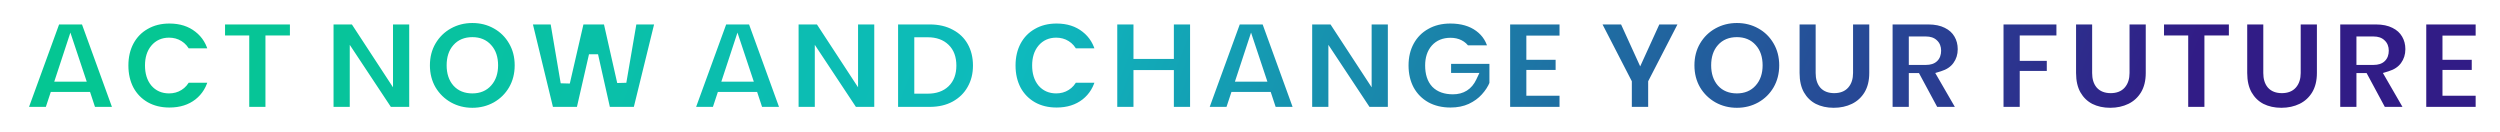<svg width="1076" height="57" viewBox="0 0 1076 57" fill="none" xmlns="http://www.w3.org/2000/svg">
<g filter="url(#filter0_d_277_340)">
<mask id="path-1-outside-1_277_340" maskUnits="userSpaceOnUse" x="6" y="1" width="1064" height="46" fill="black">
<rect fill="white" x="6" y="1" width="1064" height="46"/>
<path d="M37.307 37.56H23.307L21.179 44H9.643L24.035 4.52H36.691L51.027 44H39.435L37.307 37.56ZM34.563 29.16L30.307 16.392L26.107 29.16H34.563ZM53.261 24.176C53.261 20.293 54.063 16.84 55.669 13.816C57.311 10.755 59.626 8.384 62.613 6.704C65.599 4.987 69.034 4.128 72.917 4.128C77.845 4.128 81.989 5.453 85.349 8.104C88.709 10.717 90.874 14.283 91.845 18.8H80.029C79.319 17.307 78.33 16.168 77.061 15.384C75.829 14.6 74.391 14.208 72.749 14.208C70.21 14.208 68.175 15.123 66.645 16.952C65.151 18.744 64.405 21.152 64.405 24.176C64.405 27.237 65.151 29.683 66.645 31.512C68.175 33.304 70.21 34.2 72.749 34.2C74.391 34.2 75.829 33.808 77.061 33.024C78.33 32.24 79.319 31.101 80.029 29.608H91.845C90.874 34.125 88.709 37.709 85.349 40.36C81.989 42.973 77.845 44.28 72.917 44.28C69.034 44.28 65.599 43.44 62.613 41.76C59.626 40.043 57.311 37.672 55.669 34.648C54.063 31.587 53.261 28.096 53.261 24.176ZM126.778 4.52V13.256H116.25V44H105.274V13.256H94.858V4.52H126.778ZM178.126 44H167.15L152.534 21.936V44H141.558V4.52H152.534L167.15 26.864V4.52H178.126V44ZM203.306 44.392C199.61 44.392 196.213 43.533 193.114 41.816C190.016 40.061 187.552 37.653 185.722 34.592C183.93 31.493 183.034 28.003 183.034 24.12C183.034 20.237 183.93 16.765 185.722 13.704C187.552 10.605 190.016 8.197 193.114 6.48C196.213 4.763 199.61 3.904 203.306 3.904C207.04 3.904 210.437 4.763 213.498 6.48C216.597 8.197 219.042 10.605 220.834 13.704C222.626 16.765 223.522 20.237 223.522 24.12C223.522 28.003 222.626 31.493 220.834 34.592C219.042 37.653 216.597 40.061 213.498 41.816C210.4 43.533 207.002 44.392 203.306 44.392ZM203.306 34.2C206.106 34.2 208.309 33.285 209.914 31.456C211.557 29.627 212.378 27.181 212.378 24.12C212.378 20.984 211.557 18.52 209.914 16.728C208.309 14.899 206.106 13.984 203.306 13.984C200.469 13.984 198.248 14.899 196.642 16.728C195.037 18.52 194.234 20.984 194.234 24.12C194.234 27.219 195.037 29.683 196.642 31.512C198.248 33.304 200.469 34.2 203.306 34.2ZM284.064 4.52L274.376 44H260.88L255.448 19.808L249.904 44H236.408L226.832 4.52H238.704L243.296 31.512L249.512 4.52H261.552L267.6 31.288L272.192 4.52H284.064ZM324.417 37.56H310.417L308.289 44H296.753L311.145 4.52H323.801L338.137 44H326.545L324.417 37.56ZM321.673 29.16L317.417 16.392L313.217 29.16H321.673ZM378.282 44H367.306L352.69 21.936V44H341.714V4.52H352.69L367.306 26.864V4.52H378.282V44ZM400.158 4.52C404.302 4.52 407.924 5.36 411.022 7.04C414.158 8.683 416.566 10.997 418.246 13.984C419.926 16.971 420.766 20.387 420.766 24.232C420.766 28.04 419.908 31.437 418.19 34.424C416.51 37.411 414.102 39.763 410.966 41.48C407.868 43.16 404.265 44 400.158 44H384.534V4.52H400.158ZM399.318 34.312C402.529 34.312 405.049 33.435 406.878 31.68C408.708 29.925 409.622 27.443 409.622 24.232C409.622 20.984 408.708 18.483 406.878 16.728C405.049 14.936 402.529 14.04 399.318 14.04H395.51V34.312H399.318ZM435.089 24.176C435.089 20.293 435.892 16.84 437.497 13.816C439.14 10.755 441.454 8.384 444.441 6.704C447.428 4.987 450.862 4.128 454.745 4.128C459.673 4.128 463.817 5.453 467.177 8.104C470.537 10.717 472.702 14.283 473.673 18.8H461.857C461.148 17.307 460.158 16.168 458.889 15.384C457.657 14.6 456.22 14.208 454.577 14.208C452.038 14.208 450.004 15.123 448.473 16.952C446.98 18.744 446.233 21.152 446.233 24.176C446.233 27.237 446.98 29.683 448.473 31.512C450.004 33.304 452.038 34.2 454.577 34.2C456.22 34.2 457.657 33.808 458.889 33.024C460.158 32.24 461.148 31.101 461.857 29.608H473.673C472.702 34.125 470.537 37.709 467.177 40.36C463.817 42.973 459.673 44.28 454.745 44.28C450.862 44.28 447.428 43.44 444.441 41.76C441.454 40.043 439.14 37.672 437.497 34.648C435.892 31.587 435.089 28.096 435.089 24.176ZM514.206 4.52V44H503.23V28.152H489.846V44H478.87V4.52H489.846V19.36H503.23V4.52H514.206ZM545.464 37.56H531.464L529.336 44H517.8L532.192 4.52H544.848L559.184 44H547.592L545.464 37.56ZM542.72 29.16L538.464 16.392L534.264 29.16H542.72ZM599.329 44H588.353L573.737 21.936V44H562.761V4.52H573.737L588.353 26.864V4.52H599.329V44ZM630.781 17.512C630.147 16.467 629.269 15.664 628.149 15.104C627.067 14.544 625.779 14.264 624.285 14.264C621.523 14.264 619.339 15.16 617.733 16.952C616.165 18.744 615.381 21.152 615.381 24.176C615.381 27.573 616.221 30.168 617.901 31.96C619.619 33.715 622.101 34.592 625.349 34.592C629.195 34.592 631.939 32.856 633.581 29.384H622.549V21.488H643.045V32.128C642.187 34.219 640.917 36.179 639.237 38.008C637.595 39.837 635.504 41.349 632.965 42.544C630.427 43.701 627.533 44.28 624.285 44.28C620.328 44.28 616.819 43.44 613.757 41.76C610.733 40.043 608.381 37.672 606.701 34.648C605.059 31.587 604.237 28.096 604.237 24.176C604.237 20.293 605.059 16.84 606.701 13.816C608.381 10.755 610.733 8.384 613.757 6.704C616.781 4.987 620.272 4.128 624.229 4.128C629.195 4.128 633.301 5.323 636.549 7.712C639.797 10.101 641.813 13.368 642.597 17.512H630.781ZM658.94 13.312V19.752H671.54V28.096H658.94V35.208H673.22V44H647.964V4.52H673.22V13.312H658.94ZM725.259 4.52L711.371 31.456V44H700.339V31.456L686.451 4.52H698.995L705.939 19.752L712.883 4.52H725.259ZM747.556 44.392C743.86 44.392 740.463 43.533 737.364 41.816C734.266 40.061 731.802 37.653 729.972 34.592C728.18 31.493 727.284 28.003 727.284 24.12C727.284 20.237 728.18 16.765 729.972 13.704C731.802 10.605 734.266 8.197 737.364 6.48C740.463 4.763 743.86 3.904 747.556 3.904C751.29 3.904 754.687 4.763 757.748 6.48C760.847 8.197 763.292 10.605 765.084 13.704C766.876 16.765 767.772 20.237 767.772 24.12C767.772 28.003 766.876 31.493 765.084 34.592C763.292 37.653 760.847 40.061 757.748 41.816C754.65 43.533 751.252 44.392 747.556 44.392ZM747.556 34.2C750.356 34.2 752.559 33.285 754.164 31.456C755.807 29.627 756.628 27.181 756.628 24.12C756.628 20.984 755.807 18.52 754.164 16.728C752.559 14.899 750.356 13.984 747.556 13.984C744.719 13.984 742.498 14.899 740.892 16.728C739.287 18.52 738.484 20.984 738.484 24.12C738.484 27.219 739.287 29.683 740.892 31.512C742.498 33.304 744.719 34.2 747.556 34.2ZM783.458 4.52V27.424C783.458 29.552 783.944 31.195 784.914 32.352C785.922 33.509 787.434 34.088 789.45 34.088C791.466 34.088 792.978 33.509 793.986 32.352C795.032 31.157 795.554 29.515 795.554 27.424V4.52H806.53V27.424C806.53 31.045 805.765 34.144 804.234 36.72C802.704 39.259 800.613 41.181 797.962 42.488C795.349 43.757 792.437 44.392 789.226 44.392C786.016 44.392 783.141 43.757 780.602 42.488C778.101 41.181 776.122 39.259 774.666 36.72C773.248 34.181 772.538 31.083 772.538 27.424V4.52H783.458ZM832.566 44L824.726 29.44H823.55V44H812.574V4.52H829.878C833.051 4.52 835.739 5.08 837.942 6.2C840.144 7.283 841.806 8.795 842.926 10.736C844.046 12.64 844.606 14.787 844.606 17.176C844.606 19.864 843.859 22.235 842.365 24.288C840.91 26.304 838.763 27.741 835.926 28.6L844.83 44H832.566ZM823.55 21.936H828.982C830.475 21.936 831.595 21.581 832.342 20.872C833.088 20.163 833.462 19.136 833.462 17.792C833.462 16.523 833.07 15.533 832.286 14.824C831.539 14.077 830.438 13.704 828.982 13.704H823.55V21.936ZM887.084 4.52V13.256H871.292V20.2H882.94V28.544H871.292V44H860.316V4.52H887.084ZM902.458 4.52V27.424C902.458 29.552 902.944 31.195 903.914 32.352C904.922 33.509 906.434 34.088 908.45 34.088C910.466 34.088 911.978 33.509 912.986 32.352C914.032 31.157 914.554 29.515 914.554 27.424V4.52H925.53V27.424C925.53 31.045 924.765 34.144 923.234 36.72C921.704 39.259 919.613 41.181 916.962 42.488C914.349 43.757 911.437 44.392 908.226 44.392C905.016 44.392 902.141 43.757 899.602 42.488C897.101 41.181 895.122 39.259 893.666 36.72C892.248 34.181 891.538 31.083 891.538 27.424V4.52H902.458ZM961.31 4.52V13.256H950.782V44H939.806V13.256H929.39V4.52H961.31ZM976.122 4.52V27.424C976.122 29.552 976.608 31.195 977.578 32.352C978.586 33.509 980.098 34.088 982.114 34.088C984.13 34.088 985.642 33.509 986.65 32.352C987.696 31.157 988.218 29.515 988.218 27.424V4.52H999.194V27.424C999.194 31.045 998.429 34.144 996.898 36.72C995.368 39.259 993.277 41.181 990.626 42.488C988.013 43.757 985.101 44.392 981.89 44.392C978.68 44.392 975.805 43.757 973.266 42.488C970.765 41.181 968.786 39.259 967.33 36.72C965.912 34.181 965.202 31.083 965.202 27.424V4.52H976.122ZM1025.23 44L1017.39 29.44H1016.21V44H1005.24V4.52H1022.54C1025.71 4.52 1028.4 5.08 1030.61 6.2C1032.81 7.283 1034.47 8.795 1035.59 10.736C1036.71 12.64 1037.27 14.787 1037.27 17.176C1037.27 19.864 1036.52 22.235 1035.03 24.288C1033.57 26.304 1031.43 27.741 1028.59 28.6L1037.49 44H1025.23ZM1016.21 21.936H1021.65C1023.14 21.936 1024.26 21.581 1025.01 20.872C1025.75 20.163 1026.13 19.136 1026.13 17.792C1026.13 16.523 1025.73 15.533 1024.95 14.824C1024.2 14.077 1023.1 13.704 1021.65 13.704H1016.21V21.936ZM1053.24 13.312V19.752H1065.84V28.096H1053.24V35.208H1067.52V44H1042.26V4.52H1067.52V13.312H1053.24Z"/>
</mask>
<path d="M37.307 37.56H23.307L21.179 44H9.643L24.035 4.52H36.691L51.027 44H39.435L37.307 37.56ZM34.563 29.16L30.307 16.392L26.107 29.16H34.563ZM53.261 24.176C53.261 20.293 54.063 16.84 55.669 13.816C57.311 10.755 59.626 8.384 62.613 6.704C65.599 4.987 69.034 4.128 72.917 4.128C77.845 4.128 81.989 5.453 85.349 8.104C88.709 10.717 90.874 14.283 91.845 18.8H80.029C79.319 17.307 78.33 16.168 77.061 15.384C75.829 14.6 74.391 14.208 72.749 14.208C70.21 14.208 68.175 15.123 66.645 16.952C65.151 18.744 64.405 21.152 64.405 24.176C64.405 27.237 65.151 29.683 66.645 31.512C68.175 33.304 70.21 34.2 72.749 34.2C74.391 34.2 75.829 33.808 77.061 33.024C78.33 32.24 79.319 31.101 80.029 29.608H91.845C90.874 34.125 88.709 37.709 85.349 40.36C81.989 42.973 77.845 44.28 72.917 44.28C69.034 44.28 65.599 43.44 62.613 41.76C59.626 40.043 57.311 37.672 55.669 34.648C54.063 31.587 53.261 28.096 53.261 24.176ZM126.778 4.52V13.256H116.25V44H105.274V13.256H94.858V4.52H126.778ZM178.126 44H167.15L152.534 21.936V44H141.558V4.52H152.534L167.15 26.864V4.52H178.126V44ZM203.306 44.392C199.61 44.392 196.213 43.533 193.114 41.816C190.016 40.061 187.552 37.653 185.722 34.592C183.93 31.493 183.034 28.003 183.034 24.12C183.034 20.237 183.93 16.765 185.722 13.704C187.552 10.605 190.016 8.197 193.114 6.48C196.213 4.763 199.61 3.904 203.306 3.904C207.04 3.904 210.437 4.763 213.498 6.48C216.597 8.197 219.042 10.605 220.834 13.704C222.626 16.765 223.522 20.237 223.522 24.12C223.522 28.003 222.626 31.493 220.834 34.592C219.042 37.653 216.597 40.061 213.498 41.816C210.4 43.533 207.002 44.392 203.306 44.392ZM203.306 34.2C206.106 34.2 208.309 33.285 209.914 31.456C211.557 29.627 212.378 27.181 212.378 24.12C212.378 20.984 211.557 18.52 209.914 16.728C208.309 14.899 206.106 13.984 203.306 13.984C200.469 13.984 198.248 14.899 196.642 16.728C195.037 18.52 194.234 20.984 194.234 24.12C194.234 27.219 195.037 29.683 196.642 31.512C198.248 33.304 200.469 34.2 203.306 34.2ZM284.064 4.52L274.376 44H260.88L255.448 19.808L249.904 44H236.408L226.832 4.52H238.704L243.296 31.512L249.512 4.52H261.552L267.6 31.288L272.192 4.52H284.064ZM324.417 37.56H310.417L308.289 44H296.753L311.145 4.52H323.801L338.137 44H326.545L324.417 37.56ZM321.673 29.16L317.417 16.392L313.217 29.16H321.673ZM378.282 44H367.306L352.69 21.936V44H341.714V4.52H352.69L367.306 26.864V4.52H378.282V44ZM400.158 4.52C404.302 4.52 407.924 5.36 411.022 7.04C414.158 8.683 416.566 10.997 418.246 13.984C419.926 16.971 420.766 20.387 420.766 24.232C420.766 28.04 419.908 31.437 418.19 34.424C416.51 37.411 414.102 39.763 410.966 41.48C407.868 43.16 404.265 44 400.158 44H384.534V4.52H400.158ZM399.318 34.312C402.529 34.312 405.049 33.435 406.878 31.68C408.708 29.925 409.622 27.443 409.622 24.232C409.622 20.984 408.708 18.483 406.878 16.728C405.049 14.936 402.529 14.04 399.318 14.04H395.51V34.312H399.318ZM435.089 24.176C435.089 20.293 435.892 16.84 437.497 13.816C439.14 10.755 441.454 8.384 444.441 6.704C447.428 4.987 450.862 4.128 454.745 4.128C459.673 4.128 463.817 5.453 467.177 8.104C470.537 10.717 472.702 14.283 473.673 18.8H461.857C461.148 17.307 460.158 16.168 458.889 15.384C457.657 14.6 456.22 14.208 454.577 14.208C452.038 14.208 450.004 15.123 448.473 16.952C446.98 18.744 446.233 21.152 446.233 24.176C446.233 27.237 446.98 29.683 448.473 31.512C450.004 33.304 452.038 34.2 454.577 34.2C456.22 34.2 457.657 33.808 458.889 33.024C460.158 32.24 461.148 31.101 461.857 29.608H473.673C472.702 34.125 470.537 37.709 467.177 40.36C463.817 42.973 459.673 44.28 454.745 44.28C450.862 44.28 447.428 43.44 444.441 41.76C441.454 40.043 439.14 37.672 437.497 34.648C435.892 31.587 435.089 28.096 435.089 24.176ZM514.206 4.52V44H503.23V28.152H489.846V44H478.87V4.52H489.846V19.36H503.23V4.52H514.206ZM545.464 37.56H531.464L529.336 44H517.8L532.192 4.52H544.848L559.184 44H547.592L545.464 37.56ZM542.72 29.16L538.464 16.392L534.264 29.16H542.72ZM599.329 44H588.353L573.737 21.936V44H562.761V4.52H573.737L588.353 26.864V4.52H599.329V44ZM630.781 17.512C630.147 16.467 629.269 15.664 628.149 15.104C627.067 14.544 625.779 14.264 624.285 14.264C621.523 14.264 619.339 15.16 617.733 16.952C616.165 18.744 615.381 21.152 615.381 24.176C615.381 27.573 616.221 30.168 617.901 31.96C619.619 33.715 622.101 34.592 625.349 34.592C629.195 34.592 631.939 32.856 633.581 29.384H622.549V21.488H643.045V32.128C642.187 34.219 640.917 36.179 639.237 38.008C637.595 39.837 635.504 41.349 632.965 42.544C630.427 43.701 627.533 44.28 624.285 44.28C620.328 44.28 616.819 43.44 613.757 41.76C610.733 40.043 608.381 37.672 606.701 34.648C605.059 31.587 604.237 28.096 604.237 24.176C604.237 20.293 605.059 16.84 606.701 13.816C608.381 10.755 610.733 8.384 613.757 6.704C616.781 4.987 620.272 4.128 624.229 4.128C629.195 4.128 633.301 5.323 636.549 7.712C639.797 10.101 641.813 13.368 642.597 17.512H630.781ZM658.94 13.312V19.752H671.54V28.096H658.94V35.208H673.22V44H647.964V4.52H673.22V13.312H658.94ZM725.259 4.52L711.371 31.456V44H700.339V31.456L686.451 4.52H698.995L705.939 19.752L712.883 4.52H725.259ZM747.556 44.392C743.86 44.392 740.463 43.533 737.364 41.816C734.266 40.061 731.802 37.653 729.972 34.592C728.18 31.493 727.284 28.003 727.284 24.12C727.284 20.237 728.18 16.765 729.972 13.704C731.802 10.605 734.266 8.197 737.364 6.48C740.463 4.763 743.86 3.904 747.556 3.904C751.29 3.904 754.687 4.763 757.748 6.48C760.847 8.197 763.292 10.605 765.084 13.704C766.876 16.765 767.772 20.237 767.772 24.12C767.772 28.003 766.876 31.493 765.084 34.592C763.292 37.653 760.847 40.061 757.748 41.816C754.65 43.533 751.252 44.392 747.556 44.392ZM747.556 34.2C750.356 34.2 752.559 33.285 754.164 31.456C755.807 29.627 756.628 27.181 756.628 24.12C756.628 20.984 755.807 18.52 754.164 16.728C752.559 14.899 750.356 13.984 747.556 13.984C744.719 13.984 742.498 14.899 740.892 16.728C739.287 18.52 738.484 20.984 738.484 24.12C738.484 27.219 739.287 29.683 740.892 31.512C742.498 33.304 744.719 34.2 747.556 34.2ZM783.458 4.52V27.424C783.458 29.552 783.944 31.195 784.914 32.352C785.922 33.509 787.434 34.088 789.45 34.088C791.466 34.088 792.978 33.509 793.986 32.352C795.032 31.157 795.554 29.515 795.554 27.424V4.52H806.53V27.424C806.53 31.045 805.765 34.144 804.234 36.72C802.704 39.259 800.613 41.181 797.962 42.488C795.349 43.757 792.437 44.392 789.226 44.392C786.016 44.392 783.141 43.757 780.602 42.488C778.101 41.181 776.122 39.259 774.666 36.72C773.248 34.181 772.538 31.083 772.538 27.424V4.52H783.458ZM832.566 44L824.726 29.44H823.55V44H812.574V4.52H829.878C833.051 4.52 835.739 5.08 837.942 6.2C840.144 7.283 841.806 8.795 842.926 10.736C844.046 12.64 844.606 14.787 844.606 17.176C844.606 19.864 843.859 22.235 842.365 24.288C840.91 26.304 838.763 27.741 835.926 28.6L844.83 44H832.566ZM823.55 21.936H828.982C830.475 21.936 831.595 21.581 832.342 20.872C833.088 20.163 833.462 19.136 833.462 17.792C833.462 16.523 833.07 15.533 832.286 14.824C831.539 14.077 830.438 13.704 828.982 13.704H823.55V21.936ZM887.084 4.52V13.256H871.292V20.2H882.94V28.544H871.292V44H860.316V4.52H887.084ZM902.458 4.52V27.424C902.458 29.552 902.944 31.195 903.914 32.352C904.922 33.509 906.434 34.088 908.45 34.088C910.466 34.088 911.978 33.509 912.986 32.352C914.032 31.157 914.554 29.515 914.554 27.424V4.52H925.53V27.424C925.53 31.045 924.765 34.144 923.234 36.72C921.704 39.259 919.613 41.181 916.962 42.488C914.349 43.757 911.437 44.392 908.226 44.392C905.016 44.392 902.141 43.757 899.602 42.488C897.101 41.181 895.122 39.259 893.666 36.72C892.248 34.181 891.538 31.083 891.538 27.424V4.52H902.458ZM961.31 4.52V13.256H950.782V44H939.806V13.256H929.39V4.52H961.31ZM976.122 4.52V27.424C976.122 29.552 976.608 31.195 977.578 32.352C978.586 33.509 980.098 34.088 982.114 34.088C984.13 34.088 985.642 33.509 986.65 32.352C987.696 31.157 988.218 29.515 988.218 27.424V4.52H999.194V27.424C999.194 31.045 998.429 34.144 996.898 36.72C995.368 39.259 993.277 41.181 990.626 42.488C988.013 43.757 985.101 44.392 981.89 44.392C978.68 44.392 975.805 43.757 973.266 42.488C970.765 41.181 968.786 39.259 967.33 36.72C965.912 34.181 965.202 31.083 965.202 27.424V4.52H976.122ZM1025.23 44L1017.39 29.44H1016.21V44H1005.24V4.52H1022.54C1025.71 4.52 1028.4 5.08 1030.61 6.2C1032.81 7.283 1034.47 8.795 1035.59 10.736C1036.71 12.64 1037.27 14.787 1037.27 17.176C1037.27 19.864 1036.52 22.235 1035.03 24.288C1033.57 26.304 1031.43 27.741 1028.59 28.6L1037.49 44H1025.23ZM1016.21 21.936H1021.65C1023.14 21.936 1024.26 21.581 1025.01 20.872C1025.75 20.163 1026.13 19.136 1026.13 17.792C1026.13 16.523 1025.73 15.533 1024.95 14.824C1024.2 14.077 1023.1 13.704 1021.65 13.704H1016.21V21.936ZM1053.24 13.312V19.752H1065.84V28.096H1053.24V35.208H1067.52V44H1042.26V4.52H1067.52V13.312H1053.24Z" fill="url(#paint0_linear_277_340)"/>
<path d="M37.307 37.56L39.206 36.932L38.753 35.56H37.307V37.56ZM23.307 37.56V35.56H21.862L21.408 36.932L23.307 37.56ZM21.179 44V46H22.625L23.078 44.627L21.179 44ZM9.643 44L7.764 43.315L6.785 46H9.643V44ZM24.035 4.52V2.52H22.636L22.156 3.835L24.035 4.52ZM36.691 4.52L38.571 3.837L38.093 2.52H36.691V4.52ZM51.027 44V46H53.881L52.907 43.317L51.027 44ZM39.435 44L37.536 44.627L37.99 46H39.435V44ZM34.563 29.16V31.16H37.338L36.461 28.527L34.563 29.16ZM30.307 16.392L32.205 15.759L30.295 10.03L28.407 15.767L30.307 16.392ZM26.107 29.16L24.207 28.535L23.344 31.16H26.107V29.16ZM37.307 35.56H23.307V39.56H37.307V35.56ZM21.408 36.932L19.28 43.373L23.078 44.627L25.206 38.188L21.408 36.932ZM21.179 42H9.643V46H21.179V42ZM11.522 44.685L25.914 5.205L22.156 3.835L7.764 43.315L11.522 44.685ZM24.035 6.52H36.691V2.52H24.035V6.52ZM34.811 5.203L49.147 44.683L52.907 43.317L38.571 3.837L34.811 5.203ZM51.027 42H39.435V46H51.027V42ZM41.334 43.373L39.206 36.932L35.408 38.188L37.536 44.627L41.334 43.373ZM36.461 28.527L32.205 15.759L28.41 17.024L32.666 29.793L36.461 28.527ZM28.407 15.767L24.207 28.535L28.007 29.785L32.207 17.017L28.407 15.767ZM26.107 31.16H34.563V27.16H26.107V31.16ZM55.669 13.816L53.906 12.87L53.902 12.878L55.669 13.816ZM62.613 6.704L63.593 8.447L63.602 8.443L63.61 8.438L62.613 6.704ZM85.349 8.104L84.11 9.674L84.121 9.683L85.349 8.104ZM91.845 18.8V20.8H94.32L93.8 18.38L91.845 18.8ZM80.029 18.8L78.222 19.658L78.765 20.8H80.029V18.8ZM77.061 15.384L75.987 17.071L75.998 17.078L76.01 17.086L77.061 15.384ZM66.645 16.952L65.111 15.669L65.108 15.672L66.645 16.952ZM66.645 31.512L65.095 32.777L65.109 32.794L65.124 32.811L66.645 31.512ZM77.061 33.024L76.01 31.322L75.998 31.329L75.987 31.337L77.061 33.024ZM80.029 29.608V27.608H78.765L78.222 28.75L80.029 29.608ZM91.845 29.608L93.8 30.028L94.32 27.608H91.845V29.608ZM85.349 40.36L86.577 41.939L86.588 41.93L85.349 40.36ZM62.613 41.76L61.616 43.494L61.624 43.498L61.632 43.503L62.613 41.76ZM55.669 34.648L53.898 35.577L53.904 35.59L53.911 35.603L55.669 34.648ZM55.261 24.176C55.261 20.576 56.003 17.452 57.435 14.754L53.902 12.878C52.124 16.228 51.261 20.011 51.261 24.176H55.261ZM57.431 14.762C58.897 12.03 60.943 9.938 63.593 8.447L61.632 4.961C58.31 6.83 55.726 9.479 53.906 12.87L57.431 14.762ZM63.61 8.438C66.256 6.916 69.339 6.128 72.917 6.128V2.128C68.73 2.128 64.943 3.057 61.616 4.97L63.61 8.438ZM72.917 6.128C77.467 6.128 81.155 7.343 84.11 9.674L86.588 6.534C82.822 3.564 78.223 2.128 72.917 2.128V6.128ZM84.121 9.683C87.077 11.982 89.008 15.12 89.889 19.22L93.8 18.38C92.74 13.445 90.341 9.453 86.577 6.525L84.121 9.683ZM91.845 16.8H80.029V20.8H91.845V16.8ZM81.835 17.942C80.979 16.14 79.744 14.691 78.112 13.682L76.01 17.086C76.916 17.645 77.66 18.474 78.222 19.658L81.835 17.942ZM78.135 13.697C76.543 12.684 74.723 12.208 72.749 12.208V16.208C74.06 16.208 75.115 16.516 75.987 17.071L78.135 13.697ZM72.749 12.208C69.661 12.208 67.049 13.353 65.111 15.669L68.179 18.235C69.302 16.893 70.759 16.208 72.749 16.208V12.208ZM65.108 15.672C63.236 17.918 62.405 20.825 62.405 24.176H66.405C66.405 21.479 67.067 19.57 68.181 18.232L65.108 15.672ZM62.405 24.176C62.405 27.56 63.234 30.496 65.095 32.777L68.194 30.247C67.069 28.869 66.405 26.915 66.405 24.176H62.405ZM65.124 32.811C67.067 35.085 69.676 36.2 72.749 36.2V32.2C70.744 32.2 69.284 31.523 68.165 30.213L65.124 32.811ZM72.749 36.2C74.723 36.2 76.543 35.724 78.135 34.711L75.987 31.337C75.115 31.892 74.06 32.2 72.749 32.2V36.2ZM78.112 34.726C79.744 33.718 80.979 32.269 81.835 30.466L78.222 28.75C77.66 29.934 76.916 30.762 76.01 31.322L78.112 34.726ZM80.029 31.608H91.845V27.608H80.029V31.608ZM89.889 29.188C89.008 33.289 87.075 36.451 84.11 38.79L86.588 41.93C90.343 38.968 92.74 34.962 93.8 30.028L89.889 29.188ZM84.121 38.781C81.166 41.08 77.473 42.28 72.917 42.28V46.28C78.216 46.28 82.812 44.867 86.577 41.939L84.121 38.781ZM72.917 42.28C69.331 42.28 66.243 41.507 63.593 40.017L61.632 43.503C64.956 45.373 68.737 46.28 72.917 46.28V42.28ZM63.61 40.026C60.943 38.493 58.892 36.392 57.426 33.693L53.911 35.603C55.731 38.952 58.309 41.592 61.616 43.494L63.61 40.026ZM57.44 33.719C56.004 30.981 55.261 27.816 55.261 24.176H51.261C51.261 28.376 52.123 32.193 53.898 35.577L57.44 33.719ZM126.778 4.52H128.778V2.52H126.778V4.52ZM126.778 13.256V15.256H128.778V13.256H126.778ZM116.25 13.256V11.256H114.25V13.256H116.25ZM116.25 44V46H118.25V44H116.25ZM105.274 44H103.274V46H105.274V44ZM105.274 13.256H107.274V11.256H105.274V13.256ZM94.858 13.256H92.858V15.256H94.858V13.256ZM94.858 4.52V2.52H92.858V4.52H94.858ZM124.778 4.52V13.256H128.778V4.52H124.778ZM126.778 11.256H116.25V15.256H126.778V11.256ZM114.25 13.256V44H118.25V13.256H114.25ZM116.25 42H105.274V46H116.25V42ZM107.274 44V13.256H103.274V44H107.274ZM105.274 11.256H94.858V15.256H105.274V11.256ZM96.858 13.256V4.52H92.858V13.256H96.858ZM94.858 6.52H126.778V2.52H94.858V6.52ZM178.126 44V46H180.126V44H178.126ZM167.15 44L165.483 45.105L166.076 46H167.15V44ZM152.534 21.936L154.201 20.831L150.534 15.295V21.936H152.534ZM152.534 44V46H154.534V44H152.534ZM141.558 44H139.558V46H141.558V44ZM141.558 4.52V2.52H139.558V4.52H141.558ZM152.534 4.52L154.208 3.425L153.615 2.52H152.534V4.52ZM167.15 26.864L165.476 27.959L169.15 33.575V26.864H167.15ZM167.15 4.52V2.52H165.15V4.52H167.15ZM178.126 4.52H180.126V2.52H178.126V4.52ZM178.126 42H167.15V46H178.126V42ZM168.817 42.895L154.201 20.831L150.867 23.041L165.483 45.105L168.817 42.895ZM150.534 21.936V44H154.534V21.936H150.534ZM152.534 42H141.558V46H152.534V42ZM143.558 44V4.52H139.558V44H143.558ZM141.558 6.52H152.534V2.52H141.558V6.52ZM150.86 5.615L165.476 27.959L168.824 25.769L154.208 3.425L150.86 5.615ZM169.15 26.864V4.52H165.15V26.864H169.15ZM167.15 6.52H178.126V2.52H167.15V6.52ZM176.126 4.52V44H180.126V4.52H176.126ZM193.114 41.816L192.129 43.556L192.137 43.561L192.145 43.565L193.114 41.816ZM185.722 34.592L183.991 35.593L183.998 35.606L184.005 35.618L185.722 34.592ZM185.722 13.704L184 12.687L183.996 12.694L185.722 13.704ZM213.498 6.48L212.52 8.224L212.529 8.229L213.498 6.48ZM220.834 13.704L219.103 14.705L219.108 14.714L220.834 13.704ZM220.834 34.592L222.56 35.602L222.566 35.593L220.834 34.592ZM213.498 41.816L214.468 43.565L214.476 43.561L214.484 43.556L213.498 41.816ZM209.914 31.456L208.426 30.12L208.418 30.128L208.411 30.137L209.914 31.456ZM209.914 16.728L208.411 18.047L208.425 18.064L208.44 18.079L209.914 16.728ZM196.642 16.728L198.132 18.062L198.139 18.055L198.145 18.047L196.642 16.728ZM196.642 31.512L195.139 32.831L195.146 32.839L195.153 32.846L196.642 31.512ZM203.306 42.392C199.934 42.392 196.873 41.612 194.084 40.067L192.145 43.565C195.553 45.454 199.286 46.392 203.306 46.392V42.392ZM194.1 40.076C191.303 38.492 189.091 36.33 187.439 33.566L184.005 35.618C186.012 38.976 188.728 41.631 192.129 43.556L194.1 40.076ZM187.454 33.591C185.852 30.822 185.034 27.682 185.034 24.12H181.034C181.034 28.323 182.008 32.165 183.991 35.593L187.454 33.591ZM185.034 24.12C185.034 20.558 185.852 17.441 187.448 14.714L183.996 12.694C182.008 16.09 181.034 19.917 181.034 24.12H185.034ZM187.444 14.721C189.096 11.924 191.302 9.771 194.084 8.229L192.145 4.731C188.729 6.624 186.007 9.287 184 12.687L187.444 14.721ZM194.084 8.229C196.873 6.684 199.934 5.904 203.306 5.904V1.904C199.286 1.904 195.553 2.842 192.145 4.731L194.084 8.229ZM203.306 5.904C206.719 5.904 209.776 6.685 212.52 8.224L214.477 4.736C211.097 2.84 207.36 1.904 203.306 1.904V5.904ZM212.529 8.229C215.307 9.769 217.49 11.917 219.103 14.705L222.566 12.703C220.594 9.294 217.887 6.626 214.468 4.731L212.529 8.229ZM219.108 14.714C220.704 17.441 221.522 20.558 221.522 24.12H225.522C225.522 19.917 224.548 16.09 222.56 12.694L219.108 14.714ZM221.522 24.12C221.522 27.682 220.704 30.822 219.103 33.591L222.566 35.593C224.548 32.165 225.522 28.323 225.522 24.12H221.522ZM219.108 33.582C217.495 36.337 215.306 38.494 212.513 40.076L214.484 43.556C217.888 41.629 220.589 38.969 222.56 35.602L219.108 33.582ZM212.529 40.067C209.74 41.612 206.678 42.392 203.306 42.392V46.392C207.326 46.392 211.059 45.454 214.468 43.565L212.529 40.067ZM203.306 36.2C206.586 36.2 209.373 35.105 211.417 32.775L208.411 30.137C207.244 31.466 205.626 32.2 203.306 32.2V36.2ZM211.402 32.792C213.45 30.512 214.378 27.549 214.378 24.12H210.378C210.378 26.814 209.664 28.741 208.426 30.12L211.402 32.792ZM214.378 24.12C214.378 20.633 213.458 17.635 211.389 15.377L208.44 18.079C209.655 19.405 210.378 21.335 210.378 24.12H214.378ZM211.417 15.409C209.373 13.079 206.586 11.984 203.306 11.984V15.984C205.626 15.984 207.244 16.718 208.411 18.047L211.417 15.409ZM203.306 11.984C199.998 11.984 197.188 13.073 195.139 15.409L198.145 18.047C199.307 16.724 200.939 15.984 203.306 15.984V11.984ZM195.153 15.393C193.129 17.652 192.234 20.645 192.234 24.12H196.234C196.234 21.323 196.945 19.388 198.132 18.062L195.153 15.393ZM192.234 24.12C192.234 27.568 193.134 30.546 195.139 32.831L198.145 30.193C196.94 28.819 196.234 26.87 196.234 24.12H192.234ZM195.153 32.846C197.206 35.139 200.012 36.2 203.306 36.2V32.2C200.926 32.2 199.289 31.469 198.132 30.177L195.153 32.846ZM284.064 4.52L286.007 4.997L286.614 2.52H284.064V4.52ZM274.376 44V46H275.945L276.319 44.477L274.376 44ZM260.88 44L258.929 44.438L259.28 46H260.88V44ZM255.448 19.808L257.4 19.37L253.499 19.361L255.448 19.808ZM249.904 44V46H251.498L251.854 44.447L249.904 44ZM236.408 44L234.465 44.471L234.835 46H236.408V44ZM226.832 4.52V2.52H224.289L224.889 4.991L226.832 4.52ZM238.704 4.52L240.676 4.185L240.393 2.52H238.704V4.52ZM243.296 31.512L241.325 31.847L245.245 31.961L243.296 31.512ZM249.512 4.52V2.52H247.921L247.563 4.071L249.512 4.52ZM261.552 4.52L263.503 4.079L263.151 2.52H261.552V4.52ZM267.6 31.288L265.649 31.729L269.572 31.626L267.6 31.288ZM272.192 4.52V2.52H270.506L270.221 4.182L272.192 4.52ZM282.122 4.043L272.434 43.523L276.319 44.477L286.007 4.997L282.122 4.043ZM274.376 42H260.88V46H274.376V42ZM262.832 43.562L257.4 19.37L253.497 20.246L258.929 44.438L262.832 43.562ZM253.499 19.361L247.955 43.553L251.854 44.447L257.398 20.255L253.499 19.361ZM249.904 42H236.408V46H249.904V42ZM238.352 43.529L228.776 4.049L224.889 4.991L234.465 44.471L238.352 43.529ZM226.832 6.52H238.704V2.52H226.832V6.52ZM236.733 4.855L241.325 31.847L245.268 31.177L240.676 4.185L236.733 4.855ZM245.245 31.961L251.461 4.969L247.563 4.071L241.347 31.063L245.245 31.961ZM249.512 6.52H261.552V2.52H249.512V6.52ZM259.602 4.961L265.649 31.729L269.551 30.847L263.503 4.079L259.602 4.961ZM269.572 31.626L274.164 4.858L270.221 4.182L265.629 30.95L269.572 31.626ZM272.192 6.52H284.064V2.52H272.192V6.52ZM324.417 37.56L326.316 36.932L325.862 35.56H324.417V37.56ZM310.417 37.56V35.56H308.971L308.518 36.932L310.417 37.56ZM308.289 44V46H309.734L310.188 44.627L308.289 44ZM296.753 44L294.874 43.315L293.895 46H296.753V44ZM311.145 4.52V2.52H309.745L309.266 3.835L311.145 4.52ZM323.801 4.52L325.681 3.837L325.202 2.52H323.801V4.52ZM338.137 44V46H340.991L340.017 43.317L338.137 44ZM326.545 44L324.646 44.627L325.099 46H326.545V44ZM321.673 29.16V31.16H324.448L323.57 28.527L321.673 29.16ZM317.417 16.392L319.314 15.759L317.404 10.03L315.517 15.767L317.417 16.392ZM313.217 29.16L311.317 28.535L310.453 31.16H313.217V29.16ZM324.417 35.56H310.417V39.56H324.417V35.56ZM308.518 36.932L306.39 43.373L310.188 44.627L312.316 38.188L308.518 36.932ZM308.289 42H296.753V46H308.289V42ZM298.632 44.685L313.024 5.205L309.266 3.835L294.874 43.315L298.632 44.685ZM311.145 6.52H323.801V2.52H311.145V6.52ZM321.921 5.203L336.257 44.683L340.017 43.317L325.681 3.837L321.921 5.203ZM338.137 42H326.545V46H338.137V42ZM328.444 43.373L326.316 36.932L322.518 38.188L324.646 44.627L328.444 43.373ZM323.57 28.527L319.314 15.759L315.519 17.024L319.775 29.793L323.57 28.527ZM315.517 15.767L311.317 28.535L315.117 29.785L319.317 17.017L315.517 15.767ZM313.217 31.16H321.673V27.16H313.217V31.16ZM378.282 44V46H380.282V44H378.282ZM367.306 44L365.639 45.105L366.232 46H367.306V44ZM352.69 21.936L354.357 20.831L350.69 15.295V21.936H352.69ZM352.69 44V46H354.69V44H352.69ZM341.714 44H339.714V46H341.714V44ZM341.714 4.52V2.52H339.714V4.52H341.714ZM352.69 4.52L354.364 3.425L353.772 2.52H352.69V4.52ZM367.306 26.864L365.632 27.959L369.306 33.575V26.864H367.306ZM367.306 4.52V2.52H365.306V4.52H367.306ZM378.282 4.52H380.282V2.52H378.282V4.52ZM378.282 42H367.306V46H378.282V42ZM368.973 42.895L354.357 20.831L351.023 23.041L365.639 45.105L368.973 42.895ZM350.69 21.936V44H354.69V21.936H350.69ZM352.69 42H341.714V46H352.69V42ZM343.714 44V4.52H339.714V44H343.714ZM341.714 6.52H352.69V2.52H341.714V6.52ZM351.016 5.615L365.632 27.959L368.98 25.769L354.364 3.425L351.016 5.615ZM369.306 26.864V4.52H365.306V26.864H369.306ZM367.306 6.52H378.282V2.52H367.306V6.52ZM376.282 4.52V44H380.282V4.52H376.282ZM411.022 7.04L410.069 8.798L410.082 8.805L410.094 8.812L411.022 7.04ZM418.246 13.984L419.99 13.004L418.246 13.984ZM418.19 34.424L416.457 33.427L416.452 33.435L416.447 33.444L418.19 34.424ZM410.966 41.48L411.92 43.238L411.927 43.234L410.966 41.48ZM384.534 44H382.534V46H384.534V44ZM384.534 4.52V2.52H382.534V4.52H384.534ZM406.878 16.728L405.479 18.157L405.486 18.164L405.494 18.171L406.878 16.728ZM395.51 14.04V12.04H393.51V14.04H395.51ZM395.51 34.312H393.51V36.312H395.51V34.312ZM400.158 6.52C404.028 6.52 407.311 7.303 410.069 8.798L411.976 5.282C408.537 3.417 404.577 2.52 400.158 2.52V6.52ZM410.094 8.812C412.9 10.281 415.019 12.326 416.503 14.964L419.99 13.004C418.114 9.668 415.417 7.084 411.95 5.268L410.094 8.812ZM416.503 14.964C417.995 17.617 418.766 20.687 418.766 24.232H422.766C422.766 20.086 421.858 16.325 419.99 13.004L416.503 14.964ZM418.766 24.232C418.766 27.728 417.982 30.775 416.457 33.427L419.924 35.421C421.834 32.1 422.766 28.352 422.766 24.232H418.766ZM416.447 33.444C414.959 36.09 412.829 38.18 410.006 39.726L411.927 43.234C415.376 41.345 418.062 38.732 419.934 35.404L416.447 33.444ZM410.013 39.722C407.252 41.219 403.987 42 400.158 42V46C404.543 46 408.483 45.101 411.92 43.238L410.013 39.722ZM400.158 42H384.534V46H400.158V42ZM386.534 44V4.52H382.534V44H386.534ZM384.534 6.52H400.158V2.52H384.534V6.52ZM399.318 36.312C402.901 36.312 405.969 35.324 408.263 33.123L405.494 30.237C404.129 31.546 402.157 32.312 399.318 32.312V36.312ZM408.263 33.123C410.584 30.897 411.622 27.834 411.622 24.232H407.622C407.622 27.052 406.831 28.954 405.494 30.237L408.263 33.123ZM411.622 24.232C411.622 20.601 410.589 17.515 408.263 15.285L405.494 18.171C406.827 19.45 407.622 21.367 407.622 24.232H411.622ZM408.278 15.299C405.986 13.054 402.913 12.04 399.318 12.04V16.04C402.146 16.04 404.113 16.818 405.479 18.157L408.278 15.299ZM399.318 12.04H395.51V16.04H399.318V12.04ZM393.51 14.04V34.312H397.51V14.04H393.51ZM395.51 36.312H399.318V32.312H395.51V36.312ZM437.497 13.816L435.735 12.87L435.73 12.878L437.497 13.816ZM444.441 6.704L445.421 8.447L445.43 8.443L445.438 8.438L444.441 6.704ZM467.177 8.104L465.938 9.674L465.949 9.683L467.177 8.104ZM473.673 18.8V20.8H476.148L475.628 18.38L473.673 18.8ZM461.857 18.8L460.05 19.658L460.593 20.8H461.857V18.8ZM458.889 15.384L457.815 17.071L457.826 17.078L457.838 17.086L458.889 15.384ZM448.473 16.952L446.939 15.669L446.936 15.672L448.473 16.952ZM448.473 31.512L446.924 32.777L446.938 32.794L446.952 32.811L448.473 31.512ZM458.889 33.024L457.838 31.322L457.826 31.329L457.815 31.337L458.889 33.024ZM461.857 29.608V27.608H460.593L460.05 28.75L461.857 29.608ZM473.673 29.608L475.628 30.028L476.148 27.608H473.673V29.608ZM467.177 40.36L468.405 41.939L468.416 41.93L467.177 40.36ZM444.441 41.76L443.444 43.494L443.452 43.498L443.46 43.503L444.441 41.76ZM437.497 34.648L435.726 35.577L435.732 35.59L435.739 35.603L437.497 34.648ZM437.089 24.176C437.089 20.576 437.831 17.452 439.263 14.754L435.73 12.878C433.952 16.228 433.089 20.011 433.089 24.176H437.089ZM439.259 14.762C440.725 12.03 442.771 9.938 445.421 8.447L443.46 4.961C440.138 6.83 437.554 9.479 435.735 12.87L439.259 14.762ZM445.438 8.438C448.084 6.916 451.167 6.128 454.745 6.128V2.128C450.558 2.128 446.771 3.057 443.444 4.97L445.438 8.438ZM454.745 6.128C459.295 6.128 462.983 7.343 465.938 9.674L468.416 6.534C464.651 3.564 460.051 2.128 454.745 2.128V6.128ZM465.949 9.683C468.905 11.982 470.837 15.12 471.717 19.22L475.628 18.38C474.568 13.445 472.169 9.453 468.405 6.525L465.949 9.683ZM473.673 16.8H461.857V20.8H473.673V16.8ZM463.663 17.942C462.807 16.14 461.572 14.691 459.94 13.682L457.838 17.086C458.744 17.645 459.488 18.474 460.05 19.658L463.663 17.942ZM459.963 13.697C458.371 12.684 456.551 12.208 454.577 12.208V16.208C455.888 16.208 456.943 16.516 457.815 17.071L459.963 13.697ZM454.577 12.208C451.49 12.208 448.877 13.353 446.939 15.669L450.007 18.235C451.13 16.893 452.587 16.208 454.577 16.208V12.208ZM446.936 15.672C445.064 17.918 444.233 20.825 444.233 24.176H448.233C448.233 21.479 448.895 19.57 450.009 18.232L446.936 15.672ZM444.233 24.176C444.233 27.56 445.062 30.496 446.924 32.777L450.022 30.247C448.897 28.869 448.233 26.915 448.233 24.176H444.233ZM446.952 32.811C448.895 35.085 451.504 36.2 454.577 36.2V32.2C452.572 32.2 451.112 31.523 449.994 30.213L446.952 32.811ZM454.577 36.2C456.551 36.2 458.371 35.724 459.963 34.711L457.815 31.337C456.943 31.892 455.888 32.2 454.577 32.2V36.2ZM459.94 34.726C461.572 33.718 462.807 32.269 463.663 30.466L460.05 28.75C459.488 29.934 458.744 30.762 457.838 31.322L459.94 34.726ZM461.857 31.608H473.673V27.608H461.857V31.608ZM471.717 29.188C470.836 33.289 468.903 36.451 465.938 38.79L468.416 41.93C472.171 38.968 474.568 34.962 475.628 30.028L471.717 29.188ZM465.949 38.781C462.994 41.08 459.301 42.28 454.745 42.28V46.28C460.044 46.28 464.64 44.867 468.405 41.939L465.949 38.781ZM454.745 42.28C451.159 42.28 448.071 41.507 445.421 40.017L443.46 43.503C446.784 45.373 450.565 46.28 454.745 46.28V42.28ZM445.438 40.026C442.771 38.493 440.72 36.392 439.254 33.693L435.739 35.603C437.559 38.952 440.137 41.592 443.444 43.494L445.438 40.026ZM439.268 33.719C437.832 30.981 437.089 27.816 437.089 24.176H433.089C433.089 28.376 433.951 32.193 435.726 35.577L439.268 33.719ZM514.206 4.52H516.206V2.52H514.206V4.52ZM514.206 44V46H516.206V44H514.206ZM503.23 44H501.23V46H503.23V44ZM503.23 28.152H505.23V26.152H503.23V28.152ZM489.846 28.152V26.152H487.846V28.152H489.846ZM489.846 44V46H491.846V44H489.846ZM478.87 44H476.87V46H478.87V44ZM478.87 4.52V2.52H476.87V4.52H478.87ZM489.846 4.52H491.846V2.52H489.846V4.52ZM489.846 19.36H487.846V21.36H489.846V19.36ZM503.23 19.36V21.36H505.23V19.36H503.23ZM503.23 4.52V2.52H501.23V4.52H503.23ZM512.206 4.52V44H516.206V4.52H512.206ZM514.206 42H503.23V46H514.206V42ZM505.23 44V28.152H501.23V44H505.23ZM503.23 26.152H489.846V30.152H503.23V26.152ZM487.846 28.152V44H491.846V28.152H487.846ZM489.846 42H478.87V46H489.846V42ZM480.87 44V4.52H476.87V44H480.87ZM478.87 6.52H489.846V2.52H478.87V6.52ZM487.846 4.52V19.36H491.846V4.52H487.846ZM489.846 21.36H503.23V17.36H489.846V21.36ZM505.23 19.36V4.52H501.23V19.36H505.23ZM503.23 6.52H514.206V2.52H503.23V6.52ZM545.464 37.56L547.363 36.932L546.909 35.56H545.464V37.56ZM531.464 37.56V35.56H530.018L529.565 36.932L531.464 37.56ZM529.336 44V46H530.781L531.235 44.627L529.336 44ZM517.8 44L515.921 43.315L514.942 46H517.8V44ZM532.192 4.52V2.52H530.792L530.312 3.835L532.192 4.52ZM544.848 4.52L546.727 3.837L546.249 2.52H544.848V4.52ZM559.184 44V46H562.038L561.063 43.317L559.184 44ZM547.592 44L545.693 44.627L546.146 46H547.592V44ZM542.72 29.16V31.16H545.494L544.617 28.527L542.72 29.16ZM538.464 16.392L540.361 15.759L538.451 10.03L536.564 15.767L538.464 16.392ZM534.264 29.16L532.364 28.535L531.5 31.16H534.264V29.16ZM545.464 35.56H531.464V39.56H545.464V35.56ZM529.565 36.932L527.437 43.373L531.235 44.627L533.363 38.188L529.565 36.932ZM529.336 42H517.8V46H529.336V42ZM519.679 44.685L534.071 5.205L530.312 3.835L515.921 43.315L519.679 44.685ZM532.192 6.52H544.848V2.52H532.192V6.52ZM542.968 5.203L557.304 44.683L561.063 43.317L546.727 3.837L542.968 5.203ZM559.184 42H547.592V46H559.184V42ZM549.491 43.373L547.363 36.932L543.565 38.188L545.693 44.627L549.491 43.373ZM544.617 28.527L540.361 15.759L536.566 17.024L540.822 29.793L544.617 28.527ZM536.564 15.767L532.364 28.535L536.163 29.785L540.363 17.017L536.564 15.767ZM534.264 31.16H542.72V27.16H534.264V31.16ZM599.329 44V46H601.329V44H599.329ZM588.353 44L586.686 45.105L587.279 46H588.353V44ZM573.737 21.936L575.404 20.831L571.737 15.295V21.936H573.737ZM573.737 44V46H575.737V44H573.737ZM562.761 44H560.761V46H562.761V44ZM562.761 4.52V2.52H560.761V4.52H562.761ZM573.737 4.52L575.411 3.425L574.819 2.52H573.737V4.52ZM588.353 26.864L586.679 27.959L590.353 33.575V26.864H588.353ZM588.353 4.52V2.52H586.353V4.52H588.353ZM599.329 4.52H601.329V2.52H599.329V4.52ZM599.329 42H588.353V46H599.329V42ZM590.02 42.895L575.404 20.831L572.07 23.041L586.686 45.105L590.02 42.895ZM571.737 21.936V44H575.737V21.936H571.737ZM573.737 42H562.761V46H573.737V42ZM564.761 44V4.52H560.761V44H564.761ZM562.761 6.52H573.737V2.52H562.761V6.52ZM572.063 5.615L586.679 27.959L590.027 25.769L575.411 3.425L572.063 5.615ZM590.353 26.864V4.52H586.353V26.864H590.353ZM588.353 6.52H599.329V2.52H588.353V6.52ZM597.329 4.52V44H601.329V4.52H597.329ZM630.781 17.512L629.072 18.55L629.656 19.512H630.781V17.512ZM628.149 15.104L627.23 16.88L627.243 16.887L627.255 16.893L628.149 15.104ZM617.733 16.952L616.244 15.617L616.236 15.626L616.228 15.635L617.733 16.952ZM617.901 31.96L616.442 33.328L616.457 33.344L616.472 33.359L617.901 31.96ZM633.581 29.384L635.389 30.239L636.74 27.384H633.581V29.384ZM622.549 29.384H620.549V31.384H622.549V29.384ZM622.549 21.488V19.488H620.549V21.488H622.549ZM643.045 21.488H645.045V19.488H643.045V21.488ZM643.045 32.128L644.895 32.888L645.045 32.523V32.128H643.045ZM639.237 38.008L637.764 36.655L637.757 36.663L637.749 36.672L639.237 38.008ZM632.965 42.544L633.795 44.364L633.806 44.359L633.817 44.354L632.965 42.544ZM613.757 41.76L612.77 43.499L612.782 43.506L612.795 43.513L613.757 41.76ZM606.701 34.648L604.939 35.594L604.946 35.606L604.953 35.619L606.701 34.648ZM606.701 13.816L604.948 12.854L604.944 12.861L606.701 13.816ZM613.757 6.704L614.729 8.452L614.737 8.448L614.745 8.443L613.757 6.704ZM636.549 7.712L635.364 9.323L636.549 7.712ZM642.597 17.512V19.512H645.011L644.562 17.14L642.597 17.512ZM632.491 16.474C631.656 15.099 630.492 14.039 629.044 13.315L627.255 16.893C628.046 17.289 628.638 17.835 629.072 18.55L632.491 16.474ZM629.068 13.328C627.645 12.591 626.027 12.264 624.285 12.264V16.264C625.53 16.264 626.489 16.497 627.23 16.88L629.068 13.328ZM624.285 12.264C621.047 12.264 618.286 13.337 616.244 15.617L619.223 18.287C620.391 16.983 621.998 16.264 624.285 16.264V12.264ZM616.228 15.635C614.262 17.882 613.381 20.802 613.381 24.176H617.381C617.381 21.502 618.068 19.606 619.238 18.269L616.228 15.635ZM613.381 24.176C613.381 27.885 614.3 31.043 616.442 33.328L619.36 30.592C618.142 29.293 617.381 27.262 617.381 24.176H613.381ZM616.472 33.359C618.675 35.61 621.744 36.592 625.349 36.592V32.592C622.459 32.592 620.562 31.819 619.331 30.561L616.472 33.359ZM625.349 36.592C627.58 36.592 629.614 36.085 631.361 34.98C633.108 33.875 634.436 32.254 635.389 30.239L631.773 28.529C631.084 29.986 630.219 30.969 629.222 31.6C628.225 32.231 626.964 32.592 625.349 32.592V36.592ZM633.581 27.384H622.549V31.384H633.581V27.384ZM624.549 29.384V21.488H620.549V29.384H624.549ZM622.549 23.488H643.045V19.488H622.549V23.488ZM641.045 21.488V32.128H645.045V21.488H641.045ZM641.195 31.368C640.435 33.22 639.3 34.983 637.764 36.655L640.71 39.361C642.534 37.375 643.939 35.217 644.895 32.888L641.195 31.368ZM637.749 36.672C636.308 38.276 634.445 39.638 632.114 40.734L633.817 44.354C636.563 43.061 638.881 41.398 640.725 39.344L637.749 36.672ZM632.136 40.724C629.897 41.745 627.294 42.28 624.285 42.28V46.28C627.773 46.28 630.956 45.658 633.795 44.364L632.136 40.724ZM624.285 42.28C620.619 42.28 617.449 41.504 614.719 40.007L612.795 43.513C616.189 45.376 620.037 46.28 624.285 46.28V42.28ZM614.745 40.021C612.038 38.484 609.95 36.378 608.45 33.677L604.953 35.619C606.812 38.966 609.428 41.602 612.77 43.499L614.745 40.021ZM608.464 33.702C606.996 30.967 606.237 27.809 606.237 24.176H602.237C602.237 28.383 603.121 32.206 604.939 35.594L608.464 33.702ZM606.237 24.176C606.237 20.583 606.995 17.466 608.459 14.771L604.944 12.861C603.122 16.214 602.237 20.003 602.237 24.176H606.237ZM608.455 14.778C609.955 12.044 612.037 9.947 614.729 8.452L612.786 4.956C609.429 6.821 606.808 9.465 604.948 12.854L608.455 14.778ZM614.745 8.443C617.428 6.919 620.57 6.128 624.229 6.128V2.128C619.974 2.128 616.134 3.054 612.77 4.965L614.745 8.443ZM624.229 6.128C628.869 6.128 632.533 7.24 635.364 9.323L637.734 6.101C634.07 3.405 629.521 2.128 624.229 2.128V6.128ZM635.364 9.323C638.185 11.398 639.937 14.211 640.632 17.884L644.562 17.14C643.689 12.524 641.41 8.805 637.734 6.101L635.364 9.323ZM642.597 15.512H630.781V19.512H642.597V15.512ZM658.94 13.312V11.312H656.94V13.312H658.94ZM658.94 19.752H656.94V21.752H658.94V19.752ZM671.54 19.752H673.54V17.752H671.54V19.752ZM671.54 28.096V30.096H673.54V28.096H671.54ZM658.94 28.096V26.096H656.94V28.096H658.94ZM658.94 35.208H656.94V37.208H658.94V35.208ZM673.22 35.208H675.22V33.208H673.22V35.208ZM673.22 44V46H675.22V44H673.22ZM647.964 44H645.964V46H647.964V44ZM647.964 4.52V2.52H645.964V4.52H647.964ZM673.22 4.52H675.22V2.52H673.22V4.52ZM673.22 13.312V15.312H675.22V13.312H673.22ZM656.94 13.312V19.752H660.94V13.312H656.94ZM658.94 21.752H671.54V17.752H658.94V21.752ZM669.54 19.752V28.096H673.54V19.752H669.54ZM671.54 26.096H658.94V30.096H671.54V26.096ZM656.94 28.096V35.208H660.94V28.096H656.94ZM658.94 37.208H673.22V33.208H658.94V37.208ZM671.22 35.208V44H675.22V35.208H671.22ZM673.22 42H647.964V46H673.22V42ZM649.964 44V4.52H645.964V44H649.964ZM647.964 6.52H673.22V2.52H647.964V6.52ZM671.22 4.52V13.312H675.22V4.52H671.22ZM673.22 11.312H658.94V15.312H673.22V11.312ZM725.259 4.52L727.036 5.437L728.54 2.52H725.259V4.52ZM711.371 31.456L709.593 30.54L709.371 30.971V31.456H711.371ZM711.371 44V46H713.371V44H711.371ZM700.339 44H698.339V46H700.339V44ZM700.339 31.456H702.339V30.971L702.116 30.54L700.339 31.456ZM686.451 4.52V2.52H683.169L684.673 5.437L686.451 4.52ZM698.995 4.52L700.814 3.69L700.281 2.52H698.995V4.52ZM705.939 19.752L704.119 20.582L705.939 24.573L707.758 20.582L705.939 19.752ZM712.883 4.52V2.52H711.596L711.063 3.69L712.883 4.52ZM723.481 3.603L709.593 30.54L713.148 32.373L727.036 5.437L723.481 3.603ZM709.371 31.456V44H713.371V31.456H709.371ZM711.371 42H700.339V46H711.371V42ZM702.339 44V31.456H698.339V44H702.339ZM702.116 30.54L688.228 3.603L684.673 5.437L698.561 32.373L702.116 30.54ZM686.451 6.52H698.995V2.52H686.451V6.52ZM697.175 5.35L704.119 20.582L707.758 18.922L700.814 3.69L697.175 5.35ZM707.758 20.582L714.702 5.35L711.063 3.69L704.119 18.922L707.758 20.582ZM712.883 6.52H725.259V2.52H712.883V6.52ZM737.364 41.816L736.379 43.556L736.387 43.561L736.395 43.565L737.364 41.816ZM729.972 34.592L728.241 35.593L728.248 35.606L728.255 35.618L729.972 34.592ZM729.972 13.704L728.25 12.687L728.246 12.694L729.972 13.704ZM757.748 6.48L756.77 8.224L756.779 8.229L757.748 6.48ZM765.084 13.704L763.353 14.705L763.358 14.714L765.084 13.704ZM765.084 34.592L766.81 35.602L766.815 35.593L765.084 34.592ZM757.748 41.816L758.718 43.565L758.726 43.561L758.734 43.556L757.748 41.816ZM754.164 31.456L752.676 30.12L752.668 30.128L752.661 30.137L754.164 31.456ZM754.164 16.728L752.661 18.047L752.675 18.064L752.69 18.079L754.164 16.728ZM740.892 16.728L742.382 18.062L742.389 18.055L742.395 18.047L740.892 16.728ZM740.892 31.512L739.389 32.831L739.396 32.839L739.403 32.846L740.892 31.512ZM747.556 42.392C744.184 42.392 741.123 41.612 738.334 40.067L736.395 43.565C739.803 45.454 743.536 46.392 747.556 46.392V42.392ZM738.35 40.076C735.553 38.492 733.341 36.33 731.689 33.566L728.255 35.618C730.262 38.976 732.978 41.631 736.379 43.556L738.35 40.076ZM731.703 33.591C730.102 30.822 729.284 27.682 729.284 24.12H725.284C725.284 28.323 726.258 32.165 728.241 35.593L731.703 33.591ZM729.284 24.12C729.284 20.558 730.102 17.441 731.698 14.714L728.246 12.694C726.258 16.09 725.284 19.917 725.284 24.12H729.284ZM731.694 14.721C733.346 11.924 735.552 9.771 738.334 8.229L736.395 4.731C732.979 6.624 730.257 9.287 728.25 12.687L731.694 14.721ZM738.334 8.229C741.123 6.684 744.184 5.904 747.556 5.904V1.904C743.536 1.904 739.803 2.842 736.395 4.731L738.334 8.229ZM747.556 5.904C750.969 5.904 754.026 6.685 756.77 8.224L758.727 4.736C755.347 2.84 751.61 1.904 747.556 1.904V5.904ZM756.779 8.229C759.557 9.769 761.74 11.917 763.353 14.705L766.815 12.703C764.844 9.294 762.137 6.626 758.718 4.731L756.779 8.229ZM763.358 14.714C764.954 17.441 765.772 20.558 765.772 24.12H769.772C769.772 19.917 768.798 16.09 766.81 12.694L763.358 14.714ZM765.772 24.12C765.772 27.682 764.954 30.822 763.353 33.591L766.815 35.593C768.798 32.165 769.772 28.323 769.772 24.12H765.772ZM763.358 33.582C761.745 36.337 759.556 38.494 756.763 40.076L758.734 43.556C762.138 41.629 764.839 38.969 766.81 35.602L763.358 33.582ZM756.779 40.067C753.99 41.612 750.928 42.392 747.556 42.392V46.392C751.576 46.392 755.309 45.454 758.718 43.565L756.779 40.067ZM747.556 36.2C750.836 36.2 753.623 35.105 755.667 32.775L752.661 30.137C751.494 31.466 749.876 32.2 747.556 32.2V36.2ZM755.652 32.792C757.7 30.512 758.628 27.549 758.628 24.12H754.628C754.628 26.814 753.914 28.741 752.676 30.12L755.652 32.792ZM758.628 24.12C758.628 20.633 757.708 17.635 755.638 15.377L752.69 18.079C753.905 19.405 754.628 21.335 754.628 24.12H758.628ZM755.667 15.409C753.623 13.079 750.836 11.984 747.556 11.984V15.984C749.876 15.984 751.494 16.718 752.661 18.047L755.667 15.409ZM747.556 11.984C744.248 11.984 741.438 13.073 739.389 15.409L742.395 18.047C743.557 16.724 745.189 15.984 747.556 15.984V11.984ZM739.403 15.393C737.379 17.652 736.484 20.645 736.484 24.12H740.484C740.484 21.323 741.195 19.388 742.382 18.062L739.403 15.393ZM736.484 24.12C736.484 27.568 737.384 30.546 739.389 32.831L742.395 30.193C741.19 28.819 740.484 26.87 740.484 24.12H736.484ZM739.403 32.846C741.456 35.139 744.262 36.2 747.556 36.2V32.2C745.176 32.2 743.539 31.469 742.382 30.177L739.403 32.846ZM783.458 4.52H785.458V2.52H783.458V4.52ZM784.914 32.352L783.382 33.637L783.394 33.651L783.406 33.666L784.914 32.352ZM793.986 32.352L792.481 31.035L792.478 31.038L793.986 32.352ZM795.554 4.52V2.52H793.554V4.52H795.554ZM806.53 4.52H808.53V2.52H806.53V4.52ZM804.234 36.72L805.947 37.753L805.954 37.742L804.234 36.72ZM797.962 42.488L798.836 44.287L798.847 44.282L797.962 42.488ZM780.602 42.488L779.676 44.261L779.692 44.269L779.708 44.277L780.602 42.488ZM774.666 36.72L772.92 37.696L772.926 37.705L772.931 37.715L774.666 36.72ZM772.538 4.52V2.52H770.538V4.52H772.538ZM781.458 4.52V27.424H785.458V4.52H781.458ZM781.458 27.424C781.458 29.832 782.006 31.997 783.382 33.637L786.447 31.067C785.881 30.392 785.458 29.272 785.458 27.424H781.458ZM783.406 33.666C784.904 35.386 787.049 36.088 789.45 36.088V32.088C787.82 32.088 786.94 31.633 786.422 31.038L783.406 33.666ZM789.45 36.088C791.852 36.088 793.996 35.386 795.495 33.666L792.478 31.038C791.96 31.633 791.081 32.088 789.45 32.088V36.088ZM795.491 33.669C796.946 32.007 797.554 29.843 797.554 27.424H793.554C793.554 29.186 793.118 30.307 792.481 31.035L795.491 33.669ZM797.554 27.424V4.52H793.554V27.424H797.554ZM795.554 6.52H806.53V2.52H795.554V6.52ZM804.53 4.52V27.424H808.53V4.52H804.53ZM804.53 27.424C804.53 30.761 803.827 33.49 802.515 35.698L805.954 37.742C807.703 34.798 808.53 31.33 808.53 27.424H804.53ZM802.522 35.687C801.188 37.899 799.384 39.557 797.078 40.694L798.847 44.282C801.842 42.805 804.219 40.618 805.947 37.753L802.522 35.687ZM797.089 40.689C794.775 41.813 792.166 42.392 789.226 42.392V46.392C792.708 46.392 795.923 45.702 798.836 44.287L797.089 40.689ZM789.226 42.392C786.285 42.392 783.723 41.812 781.497 40.699L779.708 44.277C782.559 45.702 785.746 46.392 789.226 46.392V42.392ZM781.528 40.715C779.378 39.592 777.675 37.946 776.401 35.725L772.931 37.715C774.57 40.572 776.824 42.77 779.676 44.261L781.528 40.715ZM776.412 35.744C775.198 33.571 774.538 30.828 774.538 27.424H770.538C770.538 31.338 771.297 34.791 772.92 37.696L776.412 35.744ZM774.538 27.424V4.52H770.538V27.424H774.538ZM772.538 6.52H783.458V2.52H772.538V6.52ZM832.565 44L830.805 44.948L831.371 46H832.565V44ZM824.726 29.44L826.486 28.492L825.92 27.44H824.726V29.44ZM823.549 29.44V27.44H821.549V29.44H823.549ZM823.549 44V46H825.549V44H823.549ZM812.573 44H810.573V46H812.573V44ZM812.573 4.52V2.52H810.573V4.52H812.573ZM837.942 6.2L837.035 7.983L837.047 7.989L837.059 7.995L837.942 6.2ZM842.925 10.736L841.193 11.735L841.197 11.743L841.202 11.75L842.925 10.736ZM842.365 24.288L840.748 23.112L840.744 23.117L842.365 24.288ZM835.925 28.6L835.346 26.686L832.931 27.417L834.194 29.601L835.925 28.6ZM844.83 44V46H848.296L846.561 42.999L844.83 44ZM823.549 21.936H821.549V23.936H823.549V21.936ZM832.341 20.872L830.964 19.422V19.422L832.341 20.872ZM832.286 14.824L830.871 16.238L830.907 16.273L830.944 16.307L832.286 14.824ZM823.549 13.704V11.704H821.549V13.704H823.549ZM834.326 43.052L826.486 28.492L822.965 30.388L830.805 44.948L834.326 43.052ZM824.726 27.44H823.549V31.44H824.726V27.44ZM821.549 29.44V44H825.549V29.44H821.549ZM823.549 42H812.573V46H823.549V42ZM814.573 44V4.52H810.573V44H814.573ZM812.573 6.52H829.878V2.52H812.573V6.52ZM829.878 6.52C832.823 6.52 835.182 7.04 837.035 7.983L838.848 4.417C836.296 3.12 833.279 2.52 829.878 2.52V6.52ZM837.059 7.995C838.941 8.92 840.29 10.17 841.193 11.735L844.658 9.737C843.321 7.419 841.347 5.645 838.824 4.405L837.059 7.995ZM841.202 11.75C842.126 13.322 842.606 15.113 842.606 17.176H846.606C846.606 14.46 845.965 11.958 844.649 9.722L841.202 11.75ZM842.606 17.176C842.606 19.468 841.978 21.421 840.748 23.112L843.983 25.464C845.74 23.048 846.606 20.26 846.606 17.176H842.606ZM840.744 23.117C839.591 24.713 837.847 25.929 835.346 26.686L836.505 30.514C839.678 29.554 842.228 27.895 843.987 25.459L840.744 23.117ZM834.194 29.601L843.098 45.001L846.561 42.999L837.657 27.599L834.194 29.601ZM844.83 42H832.565V46H844.83V42ZM823.549 23.936H828.982V19.936H823.549V23.936ZM828.982 23.936C830.758 23.936 832.462 23.516 833.719 22.322L830.964 19.422C830.727 19.647 830.191 19.936 828.982 19.936V23.936ZM833.719 22.322C834.975 21.129 835.461 19.509 835.461 17.792H831.461C831.461 18.763 831.202 19.196 830.964 19.422L833.719 22.322ZM835.461 17.792C835.461 16.081 834.914 14.505 833.627 13.341L830.944 16.307C831.225 16.562 831.461 16.965 831.461 17.792H835.461ZM833.7 13.41C832.454 12.164 830.763 11.704 828.982 11.704V15.704C830.112 15.704 830.623 15.99 830.871 16.238L833.7 13.41ZM828.982 11.704H823.549V15.704H828.982V11.704ZM821.549 13.704V21.936H825.549V13.704H821.549ZM887.084 4.52H889.084V2.52H887.084V4.52ZM887.084 13.256V15.256H889.084V13.256H887.084ZM871.292 13.256V11.256H869.292V13.256H871.292ZM871.292 20.2H869.292V22.2H871.292V20.2ZM882.94 20.2H884.94V18.2H882.94V20.2ZM882.94 28.544V30.544H884.94V28.544H882.94ZM871.292 28.544V26.544H869.292V28.544H871.292ZM871.292 44V46H873.292V44H871.292ZM860.316 44H858.316V46H860.316V44ZM860.316 4.52V2.52H858.316V4.52H860.316ZM885.084 4.52V13.256H889.084V4.52H885.084ZM887.084 11.256H871.292V15.256H887.084V11.256ZM869.292 13.256V20.2H873.292V13.256H869.292ZM871.292 22.2H882.94V18.2H871.292V22.2ZM880.94 20.2V28.544H884.94V20.2H880.94ZM882.94 26.544H871.292V30.544H882.94V26.544ZM869.292 28.544V44H873.292V28.544H869.292ZM871.292 42H860.316V46H871.292V42ZM862.316 44V4.52H858.316V44H862.316ZM860.316 6.52H887.084V2.52H860.316V6.52ZM902.458 4.52H904.458V2.52H902.458V4.52ZM903.914 32.352L902.382 33.637L902.394 33.651L902.406 33.666L903.914 32.352ZM912.986 32.352L911.481 31.035L911.478 31.038L912.986 32.352ZM914.554 4.52V2.52H912.554V4.52H914.554ZM925.53 4.52H927.53V2.52H925.53V4.52ZM923.234 36.72L924.947 37.753L924.954 37.742L923.234 36.72ZM916.962 42.488L917.836 44.287L917.847 44.282L916.962 42.488ZM899.602 42.488L898.676 44.261L898.692 44.269L898.708 44.277L899.602 42.488ZM893.666 36.72L891.92 37.696L891.926 37.705L891.931 37.715L893.666 36.72ZM891.538 4.52V2.52H889.538V4.52H891.538ZM900.458 4.52V27.424H904.458V4.52H900.458ZM900.458 27.424C900.458 29.832 901.006 31.997 902.382 33.637L905.447 31.067C904.881 30.392 904.458 29.272 904.458 27.424H900.458ZM902.406 33.666C903.904 35.386 906.049 36.088 908.45 36.088V32.088C906.82 32.088 905.94 31.633 905.422 31.038L902.406 33.666ZM908.45 36.088C910.852 36.088 912.996 35.386 914.495 33.666L911.478 31.038C910.96 31.633 910.081 32.088 908.45 32.088V36.088ZM914.491 33.669C915.946 32.007 916.554 29.843 916.554 27.424H912.554C912.554 29.186 912.118 30.307 911.481 31.035L914.491 33.669ZM916.554 27.424V4.52H912.554V27.424H916.554ZM914.554 6.52H925.53V2.52H914.554V6.52ZM923.53 4.52V27.424H927.53V4.52H923.53ZM923.53 27.424C923.53 30.761 922.827 33.49 921.515 35.698L924.954 37.742C926.703 34.798 927.53 31.33 927.53 27.424H923.53ZM921.522 35.687C920.188 37.899 918.384 39.557 916.078 40.694L917.847 44.282C920.842 42.805 923.219 40.618 924.947 37.753L921.522 35.687ZM916.089 40.689C913.775 41.813 911.166 42.392 908.226 42.392V46.392C911.708 46.392 914.923 45.702 917.836 44.287L916.089 40.689ZM908.226 42.392C905.285 42.392 902.723 41.812 900.497 40.699L898.708 44.277C901.559 45.702 904.746 46.392 908.226 46.392V42.392ZM900.528 40.715C898.378 39.592 896.675 37.946 895.401 35.725L891.931 37.715C893.57 40.572 895.824 42.77 898.676 44.261L900.528 40.715ZM895.412 35.744C894.198 33.571 893.538 30.828 893.538 27.424H889.538C889.538 31.338 890.297 34.791 891.92 37.696L895.412 35.744ZM893.538 27.424V4.52H889.538V27.424H893.538ZM891.538 6.52H902.458V2.52H891.538V6.52ZM961.31 4.52H963.31V2.52H961.31V4.52ZM961.31 13.256V15.256H963.31V13.256H961.31ZM950.781 13.256V11.256H948.781V13.256H950.781ZM950.781 44V46H952.781V44H950.781ZM939.805 44H937.805V46H939.805V44ZM939.805 13.256H941.805V11.256H939.805V13.256ZM929.39 13.256H927.39V15.256H929.39V13.256ZM929.39 4.52V2.52H927.39V4.52H929.39ZM959.31 4.52V13.256H963.31V4.52H959.31ZM961.31 11.256H950.781V15.256H961.31V11.256ZM948.781 13.256V44H952.781V13.256H948.781ZM950.781 42H939.805V46H950.781V42ZM941.805 44V13.256H937.805V44H941.805ZM939.805 11.256H929.39V15.256H939.805V11.256ZM931.39 13.256V4.52H927.39V13.256H931.39ZM929.39 6.52H961.31V2.52H929.39V6.52ZM976.122 4.52H978.122V2.52H976.122V4.52ZM977.578 32.352L976.046 33.637L976.058 33.651L976.07 33.666L977.578 32.352ZM986.65 32.352L985.145 31.035L985.142 31.038L986.65 32.352ZM988.218 4.52V2.52H986.218V4.52H988.218ZM999.194 4.52H1001.19V2.52H999.194V4.52ZM996.898 36.72L998.611 37.753L998.618 37.742L996.898 36.72ZM990.626 42.488L991.5 44.287L991.511 44.282L990.626 42.488ZM973.266 42.488L972.34 44.261L972.356 44.269L972.372 44.277L973.266 42.488ZM967.33 36.72L965.584 37.696L965.59 37.705L965.595 37.715L967.33 36.72ZM965.202 4.52V2.52H963.202V4.52H965.202ZM974.122 4.52V27.424H978.122V4.52H974.122ZM974.122 27.424C974.122 29.832 974.67 31.997 976.046 33.637L979.111 31.067C978.545 30.392 978.122 29.272 978.122 27.424H974.122ZM976.07 33.666C977.568 35.386 979.713 36.088 982.114 36.088V32.088C980.484 32.088 979.604 31.633 979.087 31.038L976.07 33.666ZM982.114 36.088C984.516 36.088 986.66 35.386 988.159 33.666L985.142 31.038C984.625 31.633 983.745 32.088 982.114 32.088V36.088ZM988.156 33.669C989.61 32.007 990.218 29.843 990.218 27.424H986.218C986.218 29.186 985.782 30.307 985.145 31.035L988.156 33.669ZM990.218 27.424V4.52H986.218V27.424H990.218ZM988.218 6.52H999.194V2.52H988.218V6.52ZM997.194 4.52V27.424H1001.19V4.52H997.194ZM997.194 27.424C997.194 30.761 996.491 33.49 995.179 35.698L998.618 37.742C1000.37 34.798 1001.19 31.33 1001.19 27.424H997.194ZM995.186 35.687C993.852 37.899 992.048 39.557 989.742 40.694L991.511 44.282C994.506 42.805 996.883 40.618 998.611 37.753L995.186 35.687ZM989.753 40.689C987.439 41.813 984.831 42.392 981.89 42.392V46.392C985.372 46.392 988.587 45.702 991.5 44.287L989.753 40.689ZM981.89 42.392C978.949 42.392 976.387 41.812 974.161 40.699L972.372 44.277C975.223 45.702 978.41 46.392 981.89 46.392V42.392ZM974.192 40.715C972.042 39.592 970.339 37.946 969.065 35.725L965.595 37.715C967.234 40.572 969.488 42.77 972.34 44.261L974.192 40.715ZM969.076 35.744C967.862 33.571 967.202 30.828 967.202 27.424H963.202C963.202 31.338 963.961 34.791 965.584 37.696L969.076 35.744ZM967.202 27.424V4.52H963.202V27.424H967.202ZM965.202 6.52H976.122V2.52H965.202V6.52ZM1025.23 44L1023.47 44.948L1024.04 46H1025.23V44ZM1017.39 29.44L1019.15 28.492L1018.58 27.44H1017.39V29.44ZM1016.21 29.44V27.44H1014.21V29.44H1016.21ZM1016.21 44V46H1018.21V44H1016.21ZM1005.24 44H1003.24V46H1005.24V44ZM1005.24 4.52V2.52H1003.24V4.52H1005.24ZM1030.61 6.2L1029.7 7.983L1029.71 7.989L1029.72 7.995L1030.61 6.2ZM1035.59 10.736L1033.86 11.735L1033.86 11.743L1033.87 11.75L1035.59 10.736ZM1035.03 24.288L1033.41 23.112L1033.41 23.117L1035.03 24.288ZM1028.59 28.6L1028.01 26.686L1025.6 27.417L1026.86 29.601L1028.59 28.6ZM1037.49 44V46H1040.96L1039.22 42.999L1037.49 44ZM1016.21 21.936H1014.21V23.936H1016.21V21.936ZM1025.01 20.872L1023.63 19.422V19.422L1025.01 20.872ZM1024.95 14.824L1023.54 16.238L1023.57 16.273L1023.61 16.307L1024.95 14.824ZM1016.21 13.704V11.704H1014.21V13.704H1016.21ZM1026.99 43.052L1019.15 28.492L1015.63 30.388L1023.47 44.948L1026.99 43.052ZM1017.39 27.44H1016.21V31.44H1017.39V27.44ZM1014.21 29.44V44H1018.21V29.44H1014.21ZM1016.21 42H1005.24V46H1016.21V42ZM1007.24 44V4.52H1003.24V44H1007.24ZM1005.24 6.52H1022.54V2.52H1005.24V6.52ZM1022.54 6.52C1025.49 6.52 1027.85 7.04 1029.7 7.983L1031.51 4.417C1028.96 3.12 1025.94 2.52 1022.54 2.52V6.52ZM1029.72 7.995C1031.61 8.92 1032.95 10.17 1033.86 11.735L1037.32 9.737C1035.98 7.419 1034.01 5.645 1031.49 4.405L1029.72 7.995ZM1033.87 11.75C1034.79 13.322 1035.27 15.113 1035.27 17.176H1039.27C1039.27 14.46 1038.63 11.958 1037.31 9.722L1033.87 11.75ZM1035.27 17.176C1035.27 19.468 1034.64 21.421 1033.41 23.112L1036.65 25.464C1038.4 23.048 1039.27 20.26 1039.27 17.176H1035.27ZM1033.41 23.117C1032.26 24.713 1030.51 25.929 1028.01 26.686L1029.17 30.514C1032.34 29.554 1034.89 27.895 1036.65 25.459L1033.41 23.117ZM1026.86 29.601L1035.76 45.001L1039.22 42.999L1030.32 27.599L1026.86 29.601ZM1037.49 42H1025.23V46H1037.49V42ZM1016.21 23.936H1021.65V19.936H1016.21V23.936ZM1021.65 23.936C1023.42 23.936 1025.13 23.516 1026.38 22.322L1023.63 19.422C1023.39 19.647 1022.86 19.936 1021.65 19.936V23.936ZM1026.38 22.322C1027.64 21.129 1028.13 19.509 1028.13 17.792H1024.13C1024.13 18.763 1023.87 19.196 1023.63 19.422L1026.38 22.322ZM1028.13 17.792C1028.13 16.081 1027.58 14.505 1026.29 13.341L1023.61 16.307C1023.89 16.562 1024.13 16.965 1024.13 17.792H1028.13ZM1026.36 13.41C1025.12 12.164 1023.43 11.704 1021.65 11.704V15.704C1022.78 15.704 1023.29 15.99 1023.54 16.238L1026.36 13.41ZM1021.65 11.704H1016.21V15.704H1021.65V11.704ZM1014.21 13.704V21.936H1018.21V13.704H1014.21ZM1053.24 13.312V11.312H1051.24V13.312H1053.24ZM1053.24 19.752H1051.24V21.752H1053.24V19.752ZM1065.84 19.752H1067.84V17.752H1065.84V19.752ZM1065.84 28.096V30.096H1067.84V28.096H1065.84ZM1053.24 28.096V26.096H1051.24V28.096H1053.24ZM1053.24 35.208H1051.24V37.208H1053.24V35.208ZM1067.52 35.208H1069.52V33.208H1067.52V35.208ZM1067.52 44V46H1069.52V44H1067.52ZM1042.26 44H1040.26V46H1042.26V44ZM1042.26 4.52V2.52H1040.26V4.52H1042.26ZM1067.52 4.52H1069.52V2.52H1067.52V4.52ZM1067.52 13.312V15.312H1069.52V13.312H1067.52ZM1051.24 13.312V19.752H1055.24V13.312H1051.24ZM1053.24 21.752H1065.84V17.752H1053.24V21.752ZM1063.84 19.752V28.096H1067.84V19.752H1063.84ZM1065.84 26.096H1053.24V30.096H1065.84V26.096ZM1051.24 28.096V35.208H1055.24V28.096H1051.24ZM1053.24 37.208H1067.52V33.208H1053.24V37.208ZM1065.52 35.208V44H1069.52V35.208H1065.52ZM1067.52 42H1042.26V46H1067.52V42ZM1044.26 44V4.52H1040.26V44H1044.26ZM1042.26 6.52H1067.52V2.52H1042.26V6.52ZM1065.52 4.52V13.312H1069.52V4.52H1065.52ZM1067.52 11.312H1053.24V15.312H1067.52V11.312Z" fill="white" mask="url(#path-1-outside-1_277_340)"/>
</g>
<defs>
<filter id="filter0_d_277_340" x="0.986" y="0.104" width="1074.33" height="56.088" filterUnits="userSpaceOnUse" color-interpolation-filters="sRGB">
<feFlood flood-opacity="0" result="BackgroundImageFix"/>
<feColorMatrix in="SourceAlpha" type="matrix" values="0 0 0 0 0 0 0 0 0 0 0 0 0 0 0 0 0 0 127 0" result="hardAlpha"/>
<feOffset dy="4"/>
<feGaussianBlur stdDeviation="2.9"/>
<feComposite in2="hardAlpha" operator="out"/>
<feColorMatrix type="matrix" values="0 0 0 0 0 0 0 0 0 0 0 0 0 0 0 0 0 0 0.25 0"/>
<feBlend mode="normal" in2="BackgroundImageFix" result="effect1_dropShadow_277_340"/>
<feBlend mode="normal" in="SourceGraphic" in2="effect1_dropShadow_277_340" result="shape"/>
</filter>
<linearGradient id="paint0_linear_277_340" x1="925.756" y1="69.044" x2="177.1" y2="-222.834" gradientUnits="userSpaceOnUse">
<stop stop-color="#311C86"/>
<stop offset="0.586" stop-color="#0EBABD"/>
<stop offset="1" stop-color="#05C693"/>
</linearGradient>
</defs>
</svg>
